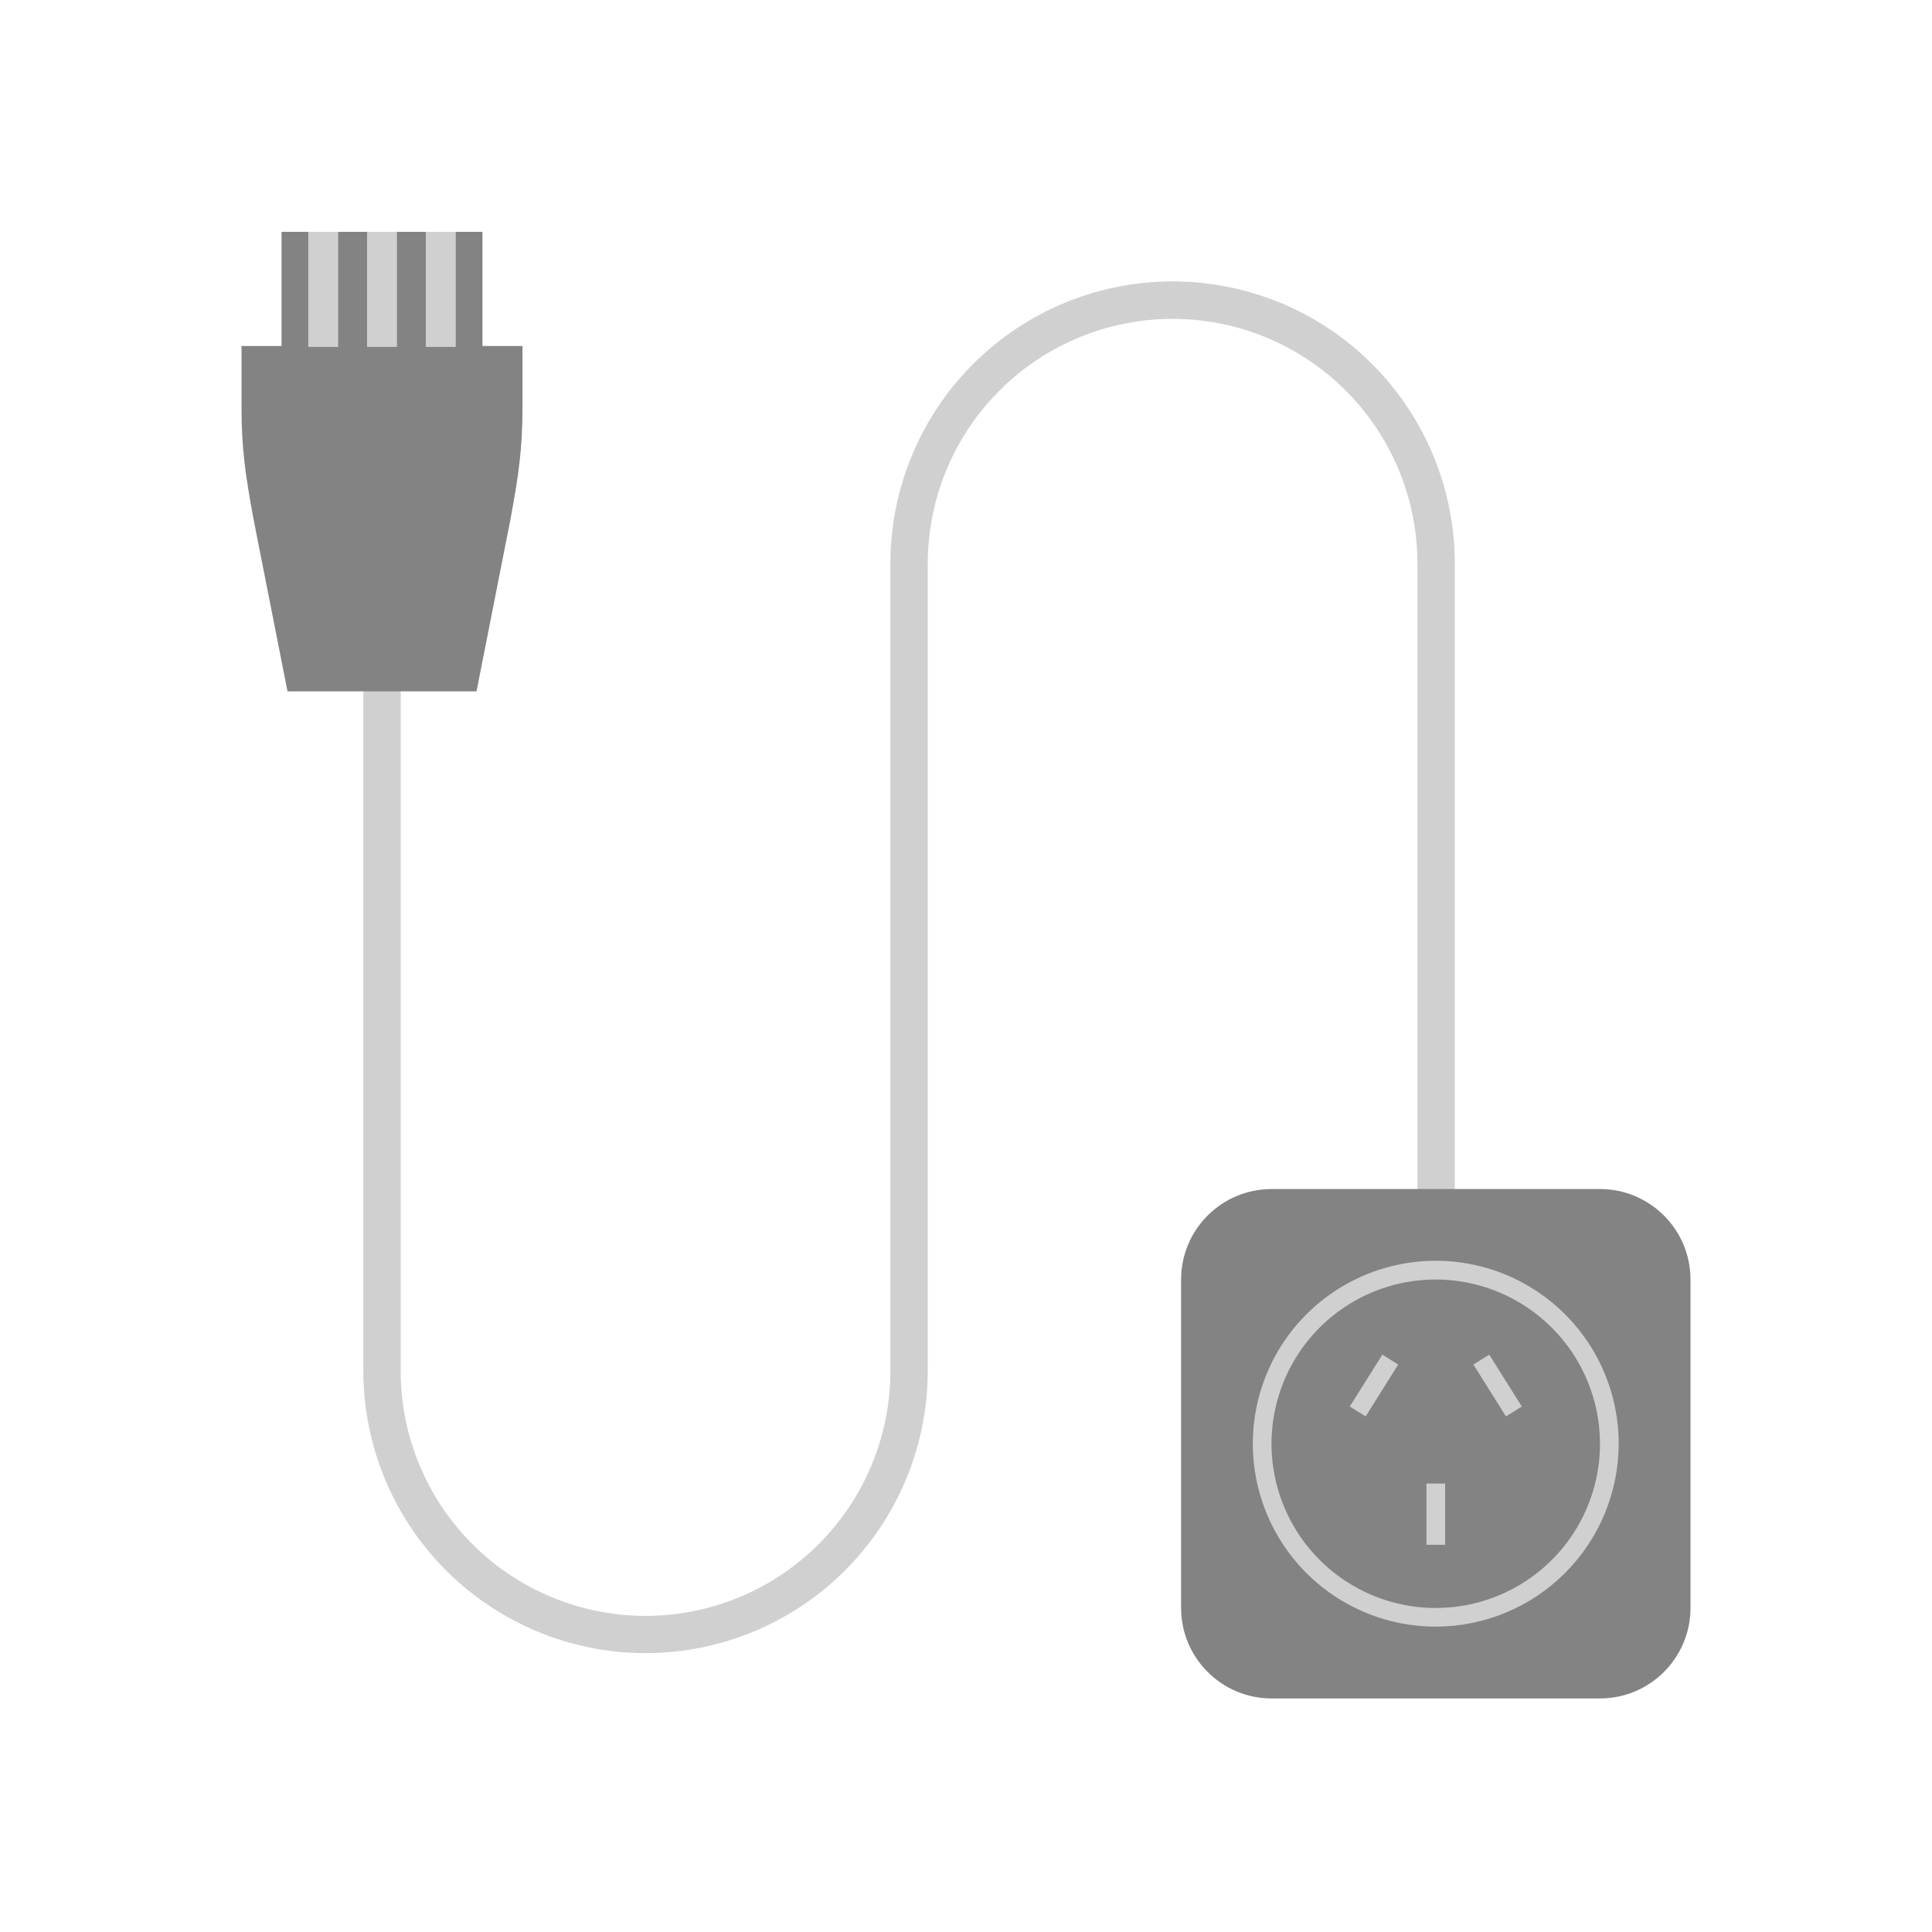 <svg width="200" height="200" viewBox="0 0 200 200" fill="none" xmlns="http://www.w3.org/2000/svg">
<rect width="200" height="200" fill="white"/>
<g clip-path="url(#clip0_39_140)">
<path d="M66.818 171.133C59.075 171.124 51.652 168.045 46.176 162.57C40.7 157.095 37.62 149.672 37.611 141.929V70.021H41.48V141.929C41.48 148.651 44.151 155.098 48.904 159.851C53.657 164.604 60.104 167.275 66.826 167.275C73.548 167.275 79.995 164.604 84.748 159.851C89.501 155.098 92.172 148.651 92.172 141.929V58.346C92.172 50.598 95.25 43.167 100.729 37.688C106.208 32.209 113.639 29.131 121.387 29.131C129.135 29.131 136.566 32.209 142.045 37.688C147.524 43.167 150.602 50.598 150.602 58.346V140.087H146.733V58.354C146.733 51.632 144.062 45.185 139.309 40.432C134.556 35.679 128.109 33.008 121.387 33.008C114.665 33.008 108.218 35.679 103.465 40.432C98.712 45.185 96.041 51.632 96.041 58.354V141.937C96.031 149.682 92.948 157.106 87.469 162.58C81.99 168.053 74.563 171.13 66.818 171.133Z" fill="#D0D0D0"/>
<path d="M49.943 24H29.144V37.369H49.943V24Z" fill="#838383"/>
<path d="M31.037 70.021L27.732 53.273C26.935 48.916 26.548 46.444 26.548 42.009V37.365H52.544V42.009C52.544 46.436 52.157 48.916 51.359 53.273L48.055 70.021H31.037Z" fill="#838383"/>
<path d="M49.328 71.569H29.763L26.211 53.571C25.437 49.28 25 46.637 25 42.009V35.818H54.091V42.009C54.091 46.653 53.654 49.28 52.884 53.548L49.328 71.569ZM32.302 68.473H46.774L49.843 52.971C50.617 48.785 51.004 46.393 51.004 42.009V38.913H28.096V42.009C28.096 46.382 28.483 48.785 29.256 52.999L32.302 68.473Z" fill="#838383"/>
<path d="M35.007 24H31.911V35.914H35.007V24Z" fill="#D0D0D0"/>
<path d="M41.094 24H37.998V35.914H41.094V24Z" fill="#D0D0D0"/>
<path d="M47.18 24H44.085V35.914H47.18V24Z" fill="#D0D0D0"/>
<path d="M165.624 123.088H131.641C126.463 123.088 122.266 127.286 122.266 132.464V166.447C122.266 171.625 126.463 175.823 131.641 175.823H165.624C170.802 175.823 175 171.625 175 166.447V132.464C175 127.286 170.802 123.088 165.624 123.088Z" fill="#838383"/>
<path d="M149.6 153.576H147.665V159.915H149.6V153.576Z" fill="#D0D0D0"/>
<path d="M143.101 140.232L139.731 145.6L141.37 146.629L144.74 141.261L143.101 140.232Z" fill="#D0D0D0"/>
<path d="M154.165 140.23L152.526 141.259L155.896 146.627L157.535 145.598L154.165 140.23Z" fill="#D0D0D0"/>
<path d="M148.633 168.389C144.887 168.39 141.225 167.28 138.11 165.199C134.995 163.119 132.567 160.161 131.133 156.7C129.7 153.24 129.324 149.432 130.055 145.758C130.785 142.084 132.589 138.709 135.238 136.06C137.887 133.412 141.261 131.608 144.935 130.877C148.609 130.147 152.417 130.522 155.878 131.956C159.338 133.39 162.296 135.818 164.377 138.933C166.457 142.048 167.567 145.709 167.567 149.455C167.559 154.475 165.562 159.286 162.013 162.836C158.464 166.385 153.652 168.382 148.633 168.389ZM148.633 132.452C145.27 132.452 141.982 133.448 139.185 135.316C136.389 137.184 134.209 139.839 132.921 142.946C131.634 146.053 131.297 149.472 131.952 152.77C132.608 156.069 134.227 159.099 136.605 161.477C138.982 163.855 142.012 165.475 145.31 166.131C148.609 166.788 152.028 166.451 155.135 165.164C158.242 163.878 160.897 161.698 162.766 158.902C164.634 156.106 165.632 152.818 165.632 149.455C165.626 144.948 163.833 140.628 160.646 137.441C157.46 134.253 153.14 132.46 148.633 132.452Z" fill="#D0D0D0"/>
</g>
<defs>
<clipPath id="clip0_39_140">
<rect width="150" height="151.823" fill="white" transform="translate(25 24)"/>
</clipPath>
</defs>
</svg>

